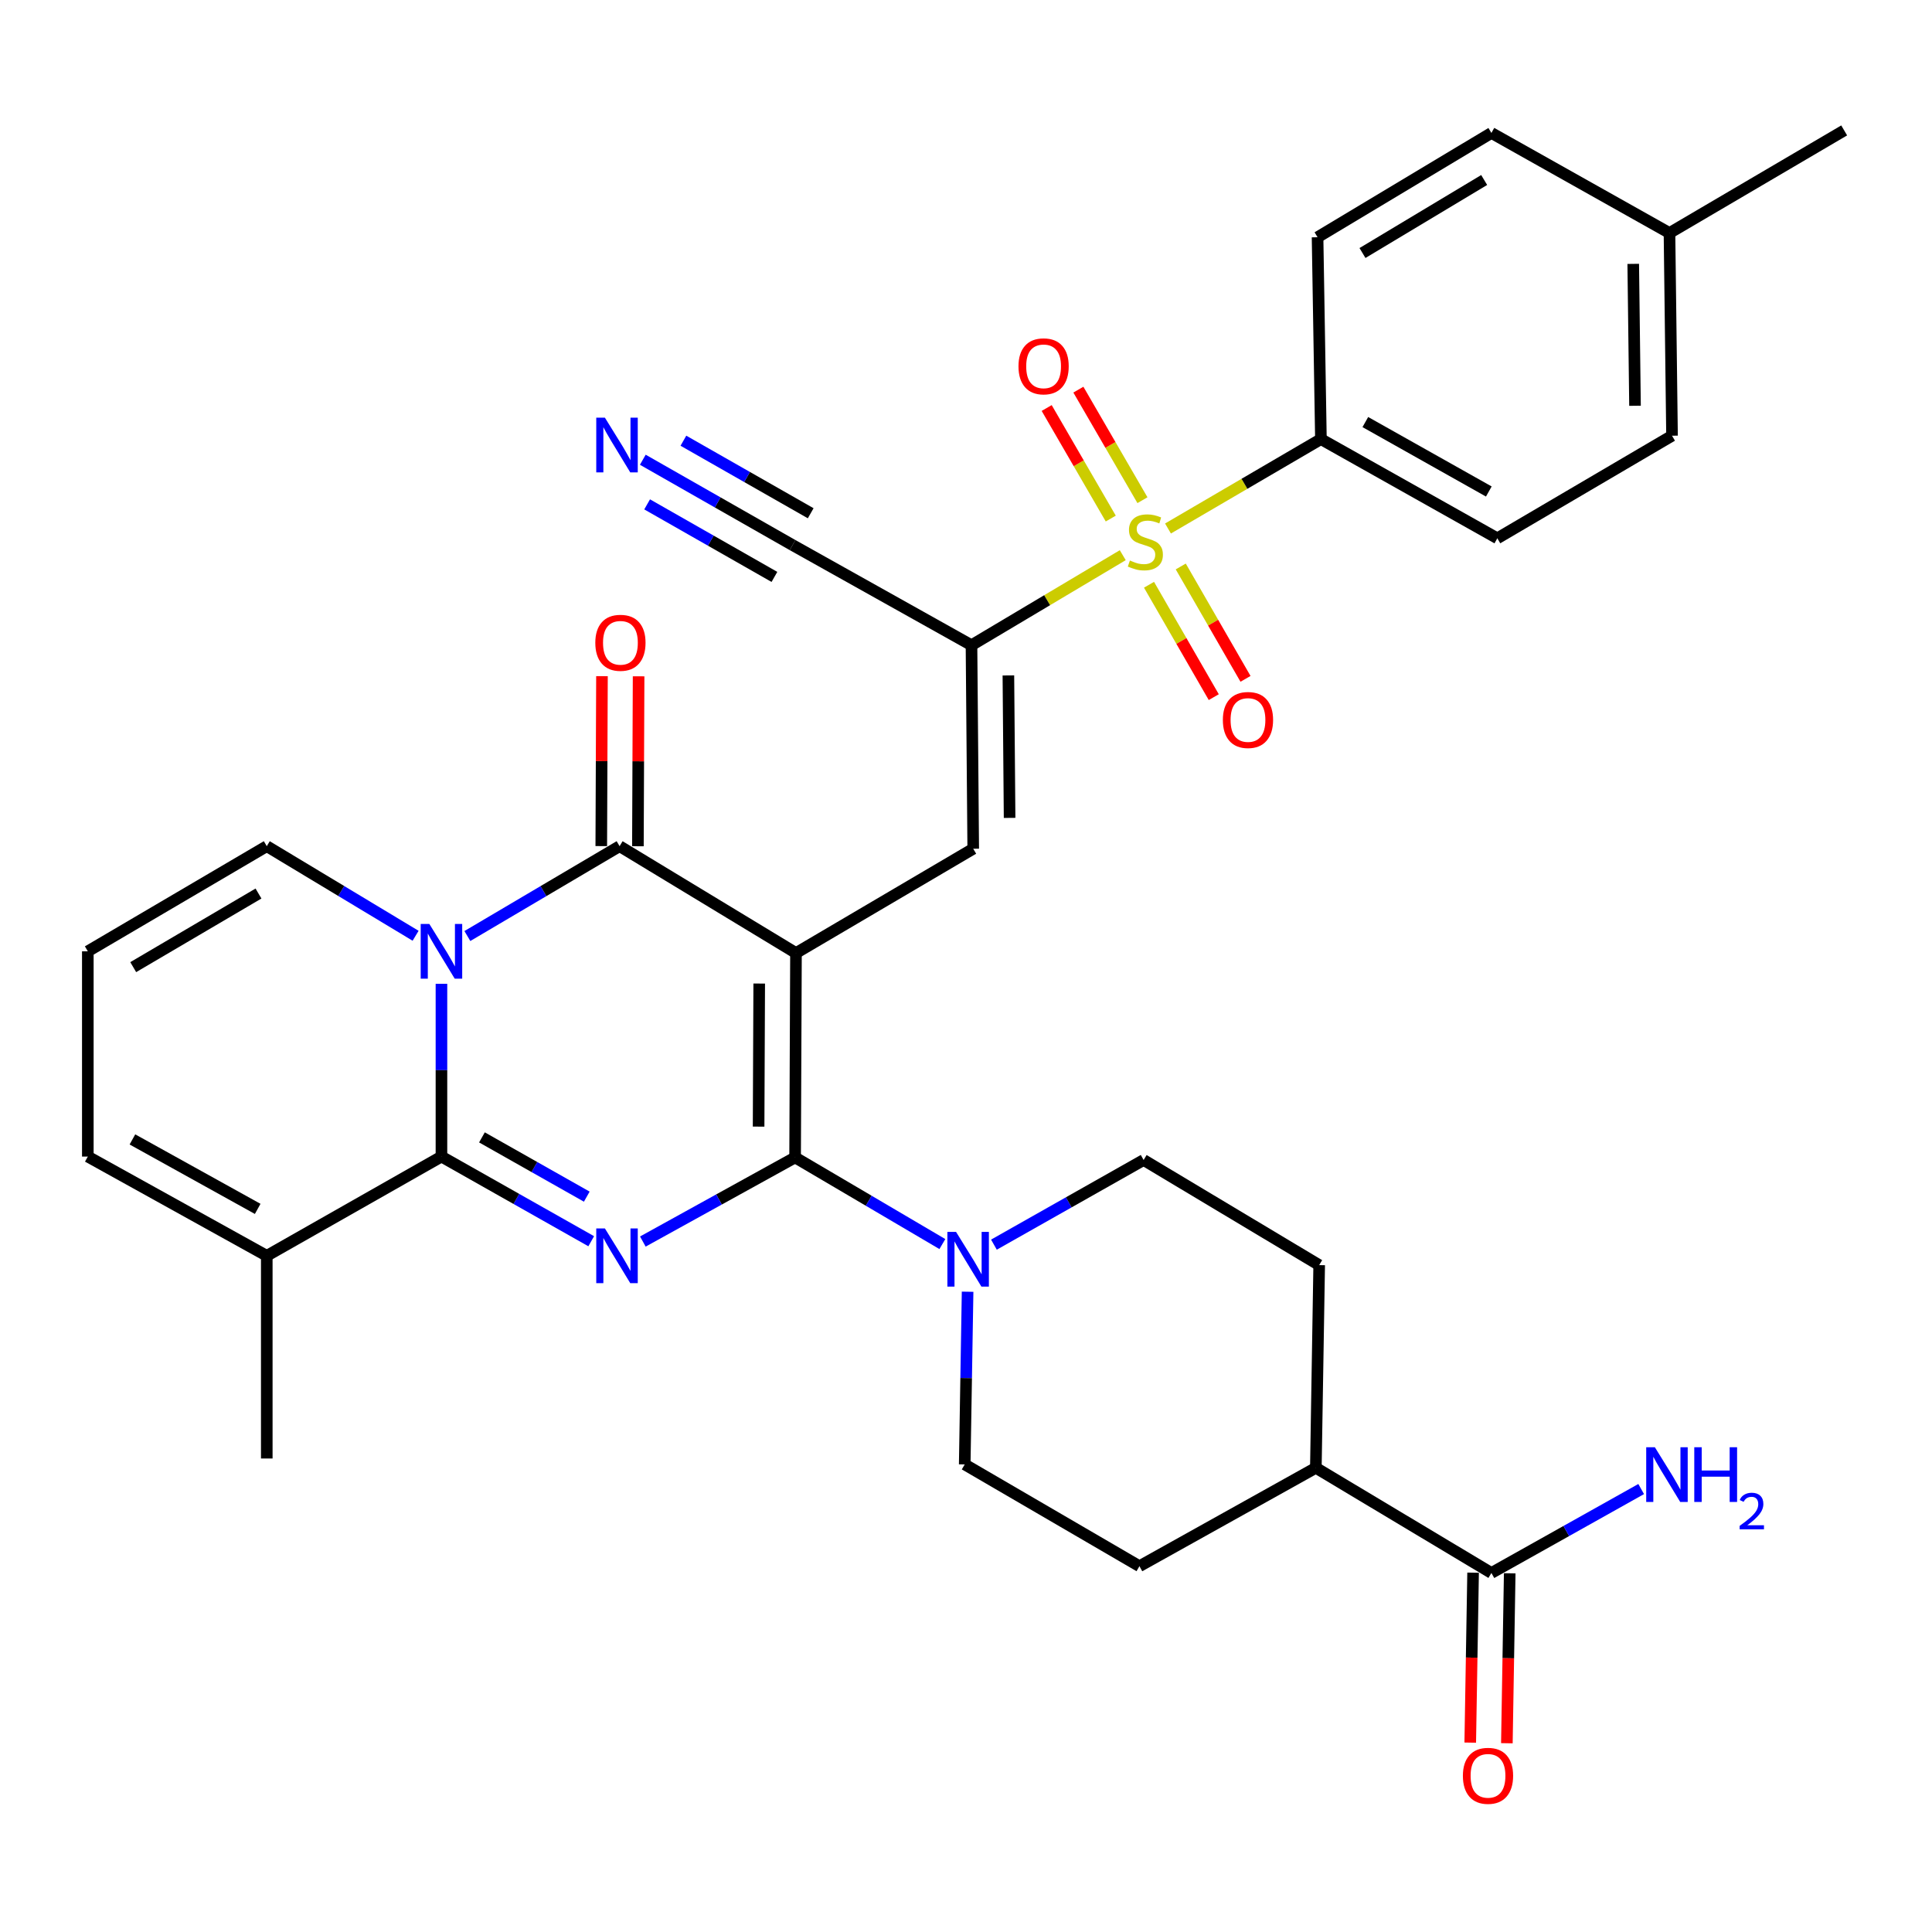 <?xml version='1.0' encoding='iso-8859-1'?>
<svg version='1.1' baseProfile='full'
              xmlns='http://www.w3.org/2000/svg'
                      xmlns:rdkit='http://www.rdkit.org/xml'
                      xmlns:xlink='http://www.w3.org/1999/xlink'
                  xml:space='preserve'
width='1000px' height='1000px' viewBox='0 0 1000 1000'>
<!-- END OF HEADER -->
<rect style='opacity:1.0;fill:#FFFFFF;stroke:none' width='1000' height='1000' x='0' y='0'> </rect>
<path class='bond-0' d='M 411.998,493.291 L 411.545,599.085' style='fill:none;fill-rule:evenodd;stroke:#000000;stroke-width:6px;stroke-linecap:butt;stroke-linejoin:miter;stroke-opacity:1' />
<path class='bond-0' d='M 392.969,509.079 L 392.652,583.134' style='fill:none;fill-rule:evenodd;stroke:#000000;stroke-width:6px;stroke-linecap:butt;stroke-linejoin:miter;stroke-opacity:1' />
<path class='bond-4' d='M 411.998,493.291 L 320.699,437.976' style='fill:none;fill-rule:evenodd;stroke:#000000;stroke-width:6px;stroke-linecap:butt;stroke-linejoin:miter;stroke-opacity:1' />
<path class='bond-7' d='M 411.998,493.291 L 503.74,439.304' style='fill:none;fill-rule:evenodd;stroke:#000000;stroke-width:6px;stroke-linecap:butt;stroke-linejoin:miter;stroke-opacity:1' />
<path class='bond-1' d='M 411.545,599.085 L 372.14,620.852' style='fill:none;fill-rule:evenodd;stroke:#000000;stroke-width:6px;stroke-linecap:butt;stroke-linejoin:miter;stroke-opacity:1' />
<path class='bond-1' d='M 372.14,620.852 L 332.734,642.619' style='fill:none;fill-rule:evenodd;stroke:#0000FF;stroke-width:6px;stroke-linecap:butt;stroke-linejoin:miter;stroke-opacity:1' />
<path class='bond-8' d='M 411.545,599.085 L 449.657,621.507' style='fill:none;fill-rule:evenodd;stroke:#000000;stroke-width:6px;stroke-linecap:butt;stroke-linejoin:miter;stroke-opacity:1' />
<path class='bond-8' d='M 449.657,621.507 L 487.768,643.929' style='fill:none;fill-rule:evenodd;stroke:#0000FF;stroke-width:6px;stroke-linecap:butt;stroke-linejoin:miter;stroke-opacity:1' />
<path class='bond-34' d='M 306.012,642.46 L 267.253,620.551' style='fill:none;fill-rule:evenodd;stroke:#0000FF;stroke-width:6px;stroke-linecap:butt;stroke-linejoin:miter;stroke-opacity:1' />
<path class='bond-34' d='M 267.253,620.551 L 228.495,598.642' style='fill:none;fill-rule:evenodd;stroke:#000000;stroke-width:6px;stroke-linecap:butt;stroke-linejoin:miter;stroke-opacity:1' />
<path class='bond-34' d='M 303.715,619.381 L 276.584,604.045' style='fill:none;fill-rule:evenodd;stroke:#0000FF;stroke-width:6px;stroke-linecap:butt;stroke-linejoin:miter;stroke-opacity:1' />
<path class='bond-34' d='M 276.584,604.045 L 249.453,588.708' style='fill:none;fill-rule:evenodd;stroke:#000000;stroke-width:6px;stroke-linecap:butt;stroke-linejoin:miter;stroke-opacity:1' />
<path class='bond-2' d='M 241.911,484.486 L 281.305,461.231' style='fill:none;fill-rule:evenodd;stroke:#0000FF;stroke-width:6px;stroke-linecap:butt;stroke-linejoin:miter;stroke-opacity:1' />
<path class='bond-2' d='M 281.305,461.231 L 320.699,437.976' style='fill:none;fill-rule:evenodd;stroke:#000000;stroke-width:6px;stroke-linecap:butt;stroke-linejoin:miter;stroke-opacity:1' />
<path class='bond-3' d='M 228.495,509.222 L 228.495,553.932' style='fill:none;fill-rule:evenodd;stroke:#0000FF;stroke-width:6px;stroke-linecap:butt;stroke-linejoin:miter;stroke-opacity:1' />
<path class='bond-3' d='M 228.495,553.932 L 228.495,598.642' style='fill:none;fill-rule:evenodd;stroke:#000000;stroke-width:6px;stroke-linecap:butt;stroke-linejoin:miter;stroke-opacity:1' />
<path class='bond-13' d='M 215.116,484.352 L 176.599,461.164' style='fill:none;fill-rule:evenodd;stroke:#0000FF;stroke-width:6px;stroke-linecap:butt;stroke-linejoin:miter;stroke-opacity:1' />
<path class='bond-13' d='M 176.599,461.164 L 138.081,437.976' style='fill:none;fill-rule:evenodd;stroke:#000000;stroke-width:6px;stroke-linecap:butt;stroke-linejoin:miter;stroke-opacity:1' />
<path class='bond-9' d='M 228.495,598.642 L 138.081,650.006' style='fill:none;fill-rule:evenodd;stroke:#000000;stroke-width:6px;stroke-linecap:butt;stroke-linejoin:miter;stroke-opacity:1' />
<path class='bond-17' d='M 330.18,438.015 L 330.36,394.037' style='fill:none;fill-rule:evenodd;stroke:#000000;stroke-width:6px;stroke-linecap:butt;stroke-linejoin:miter;stroke-opacity:1' />
<path class='bond-17' d='M 330.36,394.037 L 330.541,350.058' style='fill:none;fill-rule:evenodd;stroke:#FF0000;stroke-width:6px;stroke-linecap:butt;stroke-linejoin:miter;stroke-opacity:1' />
<path class='bond-17' d='M 311.219,437.938 L 311.399,393.959' style='fill:none;fill-rule:evenodd;stroke:#000000;stroke-width:6px;stroke-linecap:butt;stroke-linejoin:miter;stroke-opacity:1' />
<path class='bond-17' d='M 311.399,393.959 L 311.579,349.98' style='fill:none;fill-rule:evenodd;stroke:#FF0000;stroke-width:6px;stroke-linecap:butt;stroke-linejoin:miter;stroke-opacity:1' />
<path class='bond-5' d='M 581.139,287.36 L 541.991,310.662' style='fill:none;fill-rule:evenodd;stroke:#CCCC00;stroke-width:6px;stroke-linecap:butt;stroke-linejoin:miter;stroke-opacity:1' />
<path class='bond-5' d='M 541.991,310.662 L 502.844,333.963' style='fill:none;fill-rule:evenodd;stroke:#000000;stroke-width:6px;stroke-linecap:butt;stroke-linejoin:miter;stroke-opacity:1' />
<path class='bond-12' d='M 604.548,273.552 L 644.126,250.418' style='fill:none;fill-rule:evenodd;stroke:#CCCC00;stroke-width:6px;stroke-linecap:butt;stroke-linejoin:miter;stroke-opacity:1' />
<path class='bond-12' d='M 644.126,250.418 L 683.704,227.284' style='fill:none;fill-rule:evenodd;stroke:#000000;stroke-width:6px;stroke-linecap:butt;stroke-linejoin:miter;stroke-opacity:1' />
<path class='bond-15' d='M 591.333,258.897 L 574.749,230.287' style='fill:none;fill-rule:evenodd;stroke:#CCCC00;stroke-width:6px;stroke-linecap:butt;stroke-linejoin:miter;stroke-opacity:1' />
<path class='bond-15' d='M 574.749,230.287 L 558.166,201.678' style='fill:none;fill-rule:evenodd;stroke:#FF0000;stroke-width:6px;stroke-linecap:butt;stroke-linejoin:miter;stroke-opacity:1' />
<path class='bond-15' d='M 574.928,268.406 L 558.345,239.796' style='fill:none;fill-rule:evenodd;stroke:#CCCC00;stroke-width:6px;stroke-linecap:butt;stroke-linejoin:miter;stroke-opacity:1' />
<path class='bond-15' d='M 558.345,239.796 L 541.761,211.186' style='fill:none;fill-rule:evenodd;stroke:#FF0000;stroke-width:6px;stroke-linecap:butt;stroke-linejoin:miter;stroke-opacity:1' />
<path class='bond-16' d='M 594.728,302.67 L 611.486,331.755' style='fill:none;fill-rule:evenodd;stroke:#CCCC00;stroke-width:6px;stroke-linecap:butt;stroke-linejoin:miter;stroke-opacity:1' />
<path class='bond-16' d='M 611.486,331.755 L 628.243,360.84' style='fill:none;fill-rule:evenodd;stroke:#FF0000;stroke-width:6px;stroke-linecap:butt;stroke-linejoin:miter;stroke-opacity:1' />
<path class='bond-16' d='M 611.157,293.204 L 627.915,322.289' style='fill:none;fill-rule:evenodd;stroke:#CCCC00;stroke-width:6px;stroke-linecap:butt;stroke-linejoin:miter;stroke-opacity:1' />
<path class='bond-16' d='M 627.915,322.289 L 644.673,351.374' style='fill:none;fill-rule:evenodd;stroke:#FF0000;stroke-width:6px;stroke-linecap:butt;stroke-linejoin:miter;stroke-opacity:1' />
<path class='bond-6' d='M 502.844,333.963 L 503.74,439.304' style='fill:none;fill-rule:evenodd;stroke:#000000;stroke-width:6px;stroke-linecap:butt;stroke-linejoin:miter;stroke-opacity:1' />
<path class='bond-6' d='M 521.939,349.603 L 522.566,423.341' style='fill:none;fill-rule:evenodd;stroke:#000000;stroke-width:6px;stroke-linecap:butt;stroke-linejoin:miter;stroke-opacity:1' />
<path class='bond-10' d='M 502.844,333.963 L 410.229,282.135' style='fill:none;fill-rule:evenodd;stroke:#000000;stroke-width:6px;stroke-linecap:butt;stroke-linejoin:miter;stroke-opacity:1' />
<path class='bond-20' d='M 514.455,644.228 L 553.198,622.32' style='fill:none;fill-rule:evenodd;stroke:#0000FF;stroke-width:6px;stroke-linecap:butt;stroke-linejoin:miter;stroke-opacity:1' />
<path class='bond-20' d='M 553.198,622.32 L 591.941,600.412' style='fill:none;fill-rule:evenodd;stroke:#000000;stroke-width:6px;stroke-linecap:butt;stroke-linejoin:miter;stroke-opacity:1' />
<path class='bond-21' d='M 500.826,668.592 L 500.081,713.286' style='fill:none;fill-rule:evenodd;stroke:#0000FF;stroke-width:6px;stroke-linecap:butt;stroke-linejoin:miter;stroke-opacity:1' />
<path class='bond-21' d='M 500.081,713.286 L 499.336,757.981' style='fill:none;fill-rule:evenodd;stroke:#000000;stroke-width:6px;stroke-linecap:butt;stroke-linejoin:miter;stroke-opacity:1' />
<path class='bond-32' d='M 138.081,650.006 L 138.081,754.915' style='fill:none;fill-rule:evenodd;stroke:#000000;stroke-width:6px;stroke-linecap:butt;stroke-linejoin:miter;stroke-opacity:1' />
<path class='bond-36' d='M 138.081,650.006 L 45.455,598.642' style='fill:none;fill-rule:evenodd;stroke:#000000;stroke-width:6px;stroke-linecap:butt;stroke-linejoin:miter;stroke-opacity:1' />
<path class='bond-36' d='M 133.382,625.719 L 68.544,589.764' style='fill:none;fill-rule:evenodd;stroke:#000000;stroke-width:6px;stroke-linecap:butt;stroke-linejoin:miter;stroke-opacity:1' />
<path class='bond-11' d='M 410.229,282.135 L 371.472,260.048' style='fill:none;fill-rule:evenodd;stroke:#000000;stroke-width:6px;stroke-linecap:butt;stroke-linejoin:miter;stroke-opacity:1' />
<path class='bond-11' d='M 371.472,260.048 L 332.716,237.961' style='fill:none;fill-rule:evenodd;stroke:#0000FF;stroke-width:6px;stroke-linecap:butt;stroke-linejoin:miter;stroke-opacity:1' />
<path class='bond-11' d='M 419.617,265.661 L 386.674,246.887' style='fill:none;fill-rule:evenodd;stroke:#000000;stroke-width:6px;stroke-linecap:butt;stroke-linejoin:miter;stroke-opacity:1' />
<path class='bond-11' d='M 386.674,246.887 L 353.732,228.113' style='fill:none;fill-rule:evenodd;stroke:#0000FF;stroke-width:6px;stroke-linecap:butt;stroke-linejoin:miter;stroke-opacity:1' />
<path class='bond-11' d='M 400.84,298.609 L 367.897,279.835' style='fill:none;fill-rule:evenodd;stroke:#000000;stroke-width:6px;stroke-linecap:butt;stroke-linejoin:miter;stroke-opacity:1' />
<path class='bond-11' d='M 367.897,279.835 L 334.955,261.061' style='fill:none;fill-rule:evenodd;stroke:#0000FF;stroke-width:6px;stroke-linecap:butt;stroke-linejoin:miter;stroke-opacity:1' />
<path class='bond-26' d='M 683.704,227.284 L 775.013,278.627' style='fill:none;fill-rule:evenodd;stroke:#000000;stroke-width:6px;stroke-linecap:butt;stroke-linejoin:miter;stroke-opacity:1' />
<path class='bond-26' d='M 706.694,218.458 L 770.61,254.398' style='fill:none;fill-rule:evenodd;stroke:#000000;stroke-width:6px;stroke-linecap:butt;stroke-linejoin:miter;stroke-opacity:1' />
<path class='bond-27' d='M 683.704,227.284 L 681.966,122.797' style='fill:none;fill-rule:evenodd;stroke:#000000;stroke-width:6px;stroke-linecap:butt;stroke-linejoin:miter;stroke-opacity:1' />
<path class='bond-18' d='M 138.081,437.976 L 45.455,492.406' style='fill:none;fill-rule:evenodd;stroke:#000000;stroke-width:6px;stroke-linecap:butt;stroke-linejoin:miter;stroke-opacity:1' />
<path class='bond-18' d='M 133.793,462.489 L 68.955,500.589' style='fill:none;fill-rule:evenodd;stroke:#000000;stroke-width:6px;stroke-linecap:butt;stroke-linejoin:miter;stroke-opacity:1' />
<path class='bond-14' d='M 771.948,814.169 L 681.081,759.74' style='fill:none;fill-rule:evenodd;stroke:#000000;stroke-width:6px;stroke-linecap:butt;stroke-linejoin:miter;stroke-opacity:1' />
<path class='bond-23' d='M 762.468,814.01 L 761.731,857.993' style='fill:none;fill-rule:evenodd;stroke:#000000;stroke-width:6px;stroke-linecap:butt;stroke-linejoin:miter;stroke-opacity:1' />
<path class='bond-23' d='M 761.731,857.993 L 760.993,901.976' style='fill:none;fill-rule:evenodd;stroke:#FF0000;stroke-width:6px;stroke-linecap:butt;stroke-linejoin:miter;stroke-opacity:1' />
<path class='bond-23' d='M 781.427,814.328 L 780.69,858.311' style='fill:none;fill-rule:evenodd;stroke:#000000;stroke-width:6px;stroke-linecap:butt;stroke-linejoin:miter;stroke-opacity:1' />
<path class='bond-23' d='M 780.69,858.311 L 779.952,902.294' style='fill:none;fill-rule:evenodd;stroke:#FF0000;stroke-width:6px;stroke-linecap:butt;stroke-linejoin:miter;stroke-opacity:1' />
<path class='bond-28' d='M 771.948,814.169 L 810.709,792.448' style='fill:none;fill-rule:evenodd;stroke:#000000;stroke-width:6px;stroke-linecap:butt;stroke-linejoin:miter;stroke-opacity:1' />
<path class='bond-28' d='M 810.709,792.448 L 849.471,770.726' style='fill:none;fill-rule:evenodd;stroke:#0000FF;stroke-width:6px;stroke-linecap:butt;stroke-linejoin:miter;stroke-opacity:1' />
<path class='bond-19' d='M 45.455,492.406 L 45.455,598.642' style='fill:none;fill-rule:evenodd;stroke:#000000;stroke-width:6px;stroke-linecap:butt;stroke-linejoin:miter;stroke-opacity:1' />
<path class='bond-24' d='M 591.941,600.412 L 682.808,654.82' style='fill:none;fill-rule:evenodd;stroke:#000000;stroke-width:6px;stroke-linecap:butt;stroke-linejoin:miter;stroke-opacity:1' />
<path class='bond-25' d='M 499.336,757.981 L 589.771,810.662' style='fill:none;fill-rule:evenodd;stroke:#000000;stroke-width:6px;stroke-linecap:butt;stroke-linejoin:miter;stroke-opacity:1' />
<path class='bond-22' d='M 681.081,759.74 L 589.771,810.662' style='fill:none;fill-rule:evenodd;stroke:#000000;stroke-width:6px;stroke-linecap:butt;stroke-linejoin:miter;stroke-opacity:1' />
<path class='bond-35' d='M 681.081,759.74 L 682.808,654.82' style='fill:none;fill-rule:evenodd;stroke:#000000;stroke-width:6px;stroke-linecap:butt;stroke-linejoin:miter;stroke-opacity:1' />
<path class='bond-30' d='M 775.013,278.627 L 865.438,225.525' style='fill:none;fill-rule:evenodd;stroke:#000000;stroke-width:6px;stroke-linecap:butt;stroke-linejoin:miter;stroke-opacity:1' />
<path class='bond-29' d='M 681.966,122.797 L 771.948,68.81' style='fill:none;fill-rule:evenodd;stroke:#000000;stroke-width:6px;stroke-linecap:butt;stroke-linejoin:miter;stroke-opacity:1' />
<path class='bond-29' d='M 705.218,130.958 L 768.206,93.167' style='fill:none;fill-rule:evenodd;stroke:#000000;stroke-width:6px;stroke-linecap:butt;stroke-linejoin:miter;stroke-opacity:1' />
<path class='bond-31' d='M 771.948,68.81 L 864.121,120.606' style='fill:none;fill-rule:evenodd;stroke:#000000;stroke-width:6px;stroke-linecap:butt;stroke-linejoin:miter;stroke-opacity:1' />
<path class='bond-37' d='M 865.438,225.525 L 864.121,120.606' style='fill:none;fill-rule:evenodd;stroke:#000000;stroke-width:6px;stroke-linecap:butt;stroke-linejoin:miter;stroke-opacity:1' />
<path class='bond-37' d='M 846.28,210.025 L 845.359,136.582' style='fill:none;fill-rule:evenodd;stroke:#000000;stroke-width:6px;stroke-linecap:butt;stroke-linejoin:miter;stroke-opacity:1' />
<path class='bond-33' d='M 864.121,120.606 L 954.545,67.504' style='fill:none;fill-rule:evenodd;stroke:#000000;stroke-width:6px;stroke-linecap:butt;stroke-linejoin:miter;stroke-opacity:1' />
<path  class='atom-2' d='M 313.102 635.846
L 322.382 650.846
Q 323.302 652.326, 324.782 655.006
Q 326.262 657.686, 326.342 657.846
L 326.342 635.846
L 330.102 635.846
L 330.102 664.166
L 326.222 664.166
L 316.262 647.766
Q 315.102 645.846, 313.862 643.646
Q 312.662 641.446, 312.302 640.766
L 312.302 664.166
L 308.622 664.166
L 308.622 635.846
L 313.102 635.846
' fill='#0000FF'/>
<path  class='atom-3' d='M 222.235 478.246
L 231.515 493.246
Q 232.435 494.726, 233.915 497.406
Q 235.395 500.086, 235.475 500.246
L 235.475 478.246
L 239.235 478.246
L 239.235 506.566
L 235.355 506.566
L 225.395 490.166
Q 224.235 488.246, 222.995 486.046
Q 221.795 483.846, 221.435 483.166
L 221.435 506.566
L 217.755 506.566
L 217.755 478.246
L 222.235 478.246
' fill='#0000FF'/>
<path  class='atom-6' d='M 584.837 290.117
Q 585.157 290.237, 586.477 290.797
Q 587.797 291.357, 589.237 291.717
Q 590.717 292.037, 592.157 292.037
Q 594.837 292.037, 596.397 290.757
Q 597.957 289.437, 597.957 287.157
Q 597.957 285.597, 597.157 284.637
Q 596.397 283.677, 595.197 283.157
Q 593.997 282.637, 591.997 282.037
Q 589.477 281.277, 587.957 280.557
Q 586.477 279.837, 585.397 278.317
Q 584.357 276.797, 584.357 274.237
Q 584.357 270.677, 586.757 268.477
Q 589.197 266.277, 593.997 266.277
Q 597.277 266.277, 600.997 267.837
L 600.077 270.917
Q 596.677 269.517, 594.117 269.517
Q 591.357 269.517, 589.837 270.677
Q 588.317 271.797, 588.357 273.757
Q 588.357 275.277, 589.117 276.197
Q 589.917 277.117, 591.037 277.637
Q 592.197 278.157, 594.117 278.757
Q 596.677 279.557, 598.197 280.357
Q 599.717 281.157, 600.797 282.797
Q 601.917 284.397, 601.917 287.157
Q 601.917 291.077, 599.277 293.197
Q 596.677 295.277, 592.317 295.277
Q 589.797 295.277, 587.877 294.717
Q 585.997 294.197, 583.757 293.277
L 584.837 290.117
' fill='#CCCC00'/>
<path  class='atom-9' d='M 494.846 637.616
L 504.126 652.616
Q 505.046 654.096, 506.526 656.776
Q 508.006 659.456, 508.086 659.616
L 508.086 637.616
L 511.846 637.616
L 511.846 665.936
L 507.966 665.936
L 498.006 649.536
Q 496.846 647.616, 495.606 645.416
Q 494.406 643.216, 494.046 642.536
L 494.046 665.936
L 490.366 665.936
L 490.366 637.616
L 494.846 637.616
' fill='#0000FF'/>
<path  class='atom-12' d='M 313.102 216.19
L 322.382 231.19
Q 323.302 232.67, 324.782 235.35
Q 326.262 238.03, 326.342 238.19
L 326.342 216.19
L 330.102 216.19
L 330.102 244.51
L 326.222 244.51
L 316.262 228.11
Q 315.102 226.19, 313.862 223.99
Q 312.662 221.79, 312.302 221.11
L 312.302 244.51
L 308.622 244.51
L 308.622 216.19
L 313.102 216.19
' fill='#0000FF'/>
<path  class='atom-16' d='M 527.166 189.61
Q 527.166 182.81, 530.526 179.01
Q 533.886 175.21, 540.166 175.21
Q 546.446 175.21, 549.806 179.01
Q 553.166 182.81, 553.166 189.61
Q 553.166 196.49, 549.766 200.41
Q 546.366 204.29, 540.166 204.29
Q 533.926 204.29, 530.526 200.41
Q 527.166 196.53, 527.166 189.61
M 540.166 201.09
Q 544.486 201.09, 546.806 198.21
Q 549.166 195.29, 549.166 189.61
Q 549.166 184.05, 546.806 181.25
Q 544.486 178.41, 540.166 178.41
Q 535.846 178.41, 533.486 181.21
Q 531.166 184.01, 531.166 189.61
Q 531.166 195.33, 533.486 198.21
Q 535.846 201.09, 540.166 201.09
' fill='#FF0000'/>
<path  class='atom-17' d='M 632.95 372.661
Q 632.95 365.861, 636.31 362.061
Q 639.67 358.261, 645.95 358.261
Q 652.23 358.261, 655.59 362.061
Q 658.95 365.861, 658.95 372.661
Q 658.95 379.541, 655.55 383.461
Q 652.15 387.341, 645.95 387.341
Q 639.71 387.341, 636.31 383.461
Q 632.95 379.581, 632.95 372.661
M 645.95 384.141
Q 650.27 384.141, 652.59 381.261
Q 654.95 378.341, 654.95 372.661
Q 654.95 367.101, 652.59 364.301
Q 650.27 361.461, 645.95 361.461
Q 641.63 361.461, 639.27 364.261
Q 636.95 367.061, 636.95 372.661
Q 636.95 378.381, 639.27 381.261
Q 641.63 384.141, 645.95 384.141
' fill='#FF0000'/>
<path  class='atom-18' d='M 308.131 332.705
Q 308.131 325.905, 311.491 322.105
Q 314.851 318.305, 321.131 318.305
Q 327.411 318.305, 330.771 322.105
Q 334.131 325.905, 334.131 332.705
Q 334.131 339.585, 330.731 343.505
Q 327.331 347.385, 321.131 347.385
Q 314.891 347.385, 311.491 343.505
Q 308.131 339.625, 308.131 332.705
M 321.131 344.185
Q 325.451 344.185, 327.771 341.305
Q 330.131 338.385, 330.131 332.705
Q 330.131 327.145, 327.771 324.345
Q 325.451 321.505, 321.131 321.505
Q 316.811 321.505, 314.451 324.305
Q 312.131 327.105, 312.131 332.705
Q 312.131 338.425, 314.451 341.305
Q 316.811 344.185, 321.131 344.185
' fill='#FF0000'/>
<path  class='atom-24' d='M 757.189 919.158
Q 757.189 912.358, 760.549 908.558
Q 763.909 904.758, 770.189 904.758
Q 776.469 904.758, 779.829 908.558
Q 783.189 912.358, 783.189 919.158
Q 783.189 926.038, 779.789 929.958
Q 776.389 933.838, 770.189 933.838
Q 763.949 933.838, 760.549 929.958
Q 757.189 926.078, 757.189 919.158
M 770.189 930.638
Q 774.509 930.638, 776.829 927.758
Q 779.189 924.838, 779.189 919.158
Q 779.189 913.598, 776.829 910.798
Q 774.509 907.958, 770.189 907.958
Q 765.869 907.958, 763.509 910.758
Q 761.189 913.558, 761.189 919.158
Q 761.189 924.878, 763.509 927.758
Q 765.869 930.638, 770.189 930.638
' fill='#FF0000'/>
<path  class='atom-29' d='M 856.555 749.088
L 865.835 764.088
Q 866.755 765.568, 868.235 768.248
Q 869.715 770.928, 869.795 771.088
L 869.795 749.088
L 873.555 749.088
L 873.555 777.408
L 869.675 777.408
L 859.715 761.008
Q 858.555 759.088, 857.315 756.888
Q 856.115 754.688, 855.755 754.008
L 855.755 777.408
L 852.075 777.408
L 852.075 749.088
L 856.555 749.088
' fill='#0000FF'/>
<path  class='atom-29' d='M 876.955 749.088
L 880.795 749.088
L 880.795 761.128
L 895.275 761.128
L 895.275 749.088
L 899.115 749.088
L 899.115 777.408
L 895.275 777.408
L 895.275 764.328
L 880.795 764.328
L 880.795 777.408
L 876.955 777.408
L 876.955 749.088
' fill='#0000FF'/>
<path  class='atom-29' d='M 900.488 776.414
Q 901.174 774.645, 902.811 773.669
Q 904.448 772.665, 906.718 772.665
Q 909.543 772.665, 911.127 774.197
Q 912.711 775.728, 912.711 778.447
Q 912.711 781.219, 910.652 783.806
Q 908.619 786.393, 904.395 789.456
L 913.028 789.456
L 913.028 791.568
L 900.435 791.568
L 900.435 789.799
Q 903.92 787.317, 905.979 785.469
Q 908.064 783.621, 909.068 781.958
Q 910.071 780.295, 910.071 778.579
Q 910.071 776.784, 909.173 775.781
Q 908.276 774.777, 906.718 774.777
Q 905.213 774.777, 904.21 775.385
Q 903.207 775.992, 902.494 777.338
L 900.488 776.414
' fill='#0000FF'/>
</svg>
